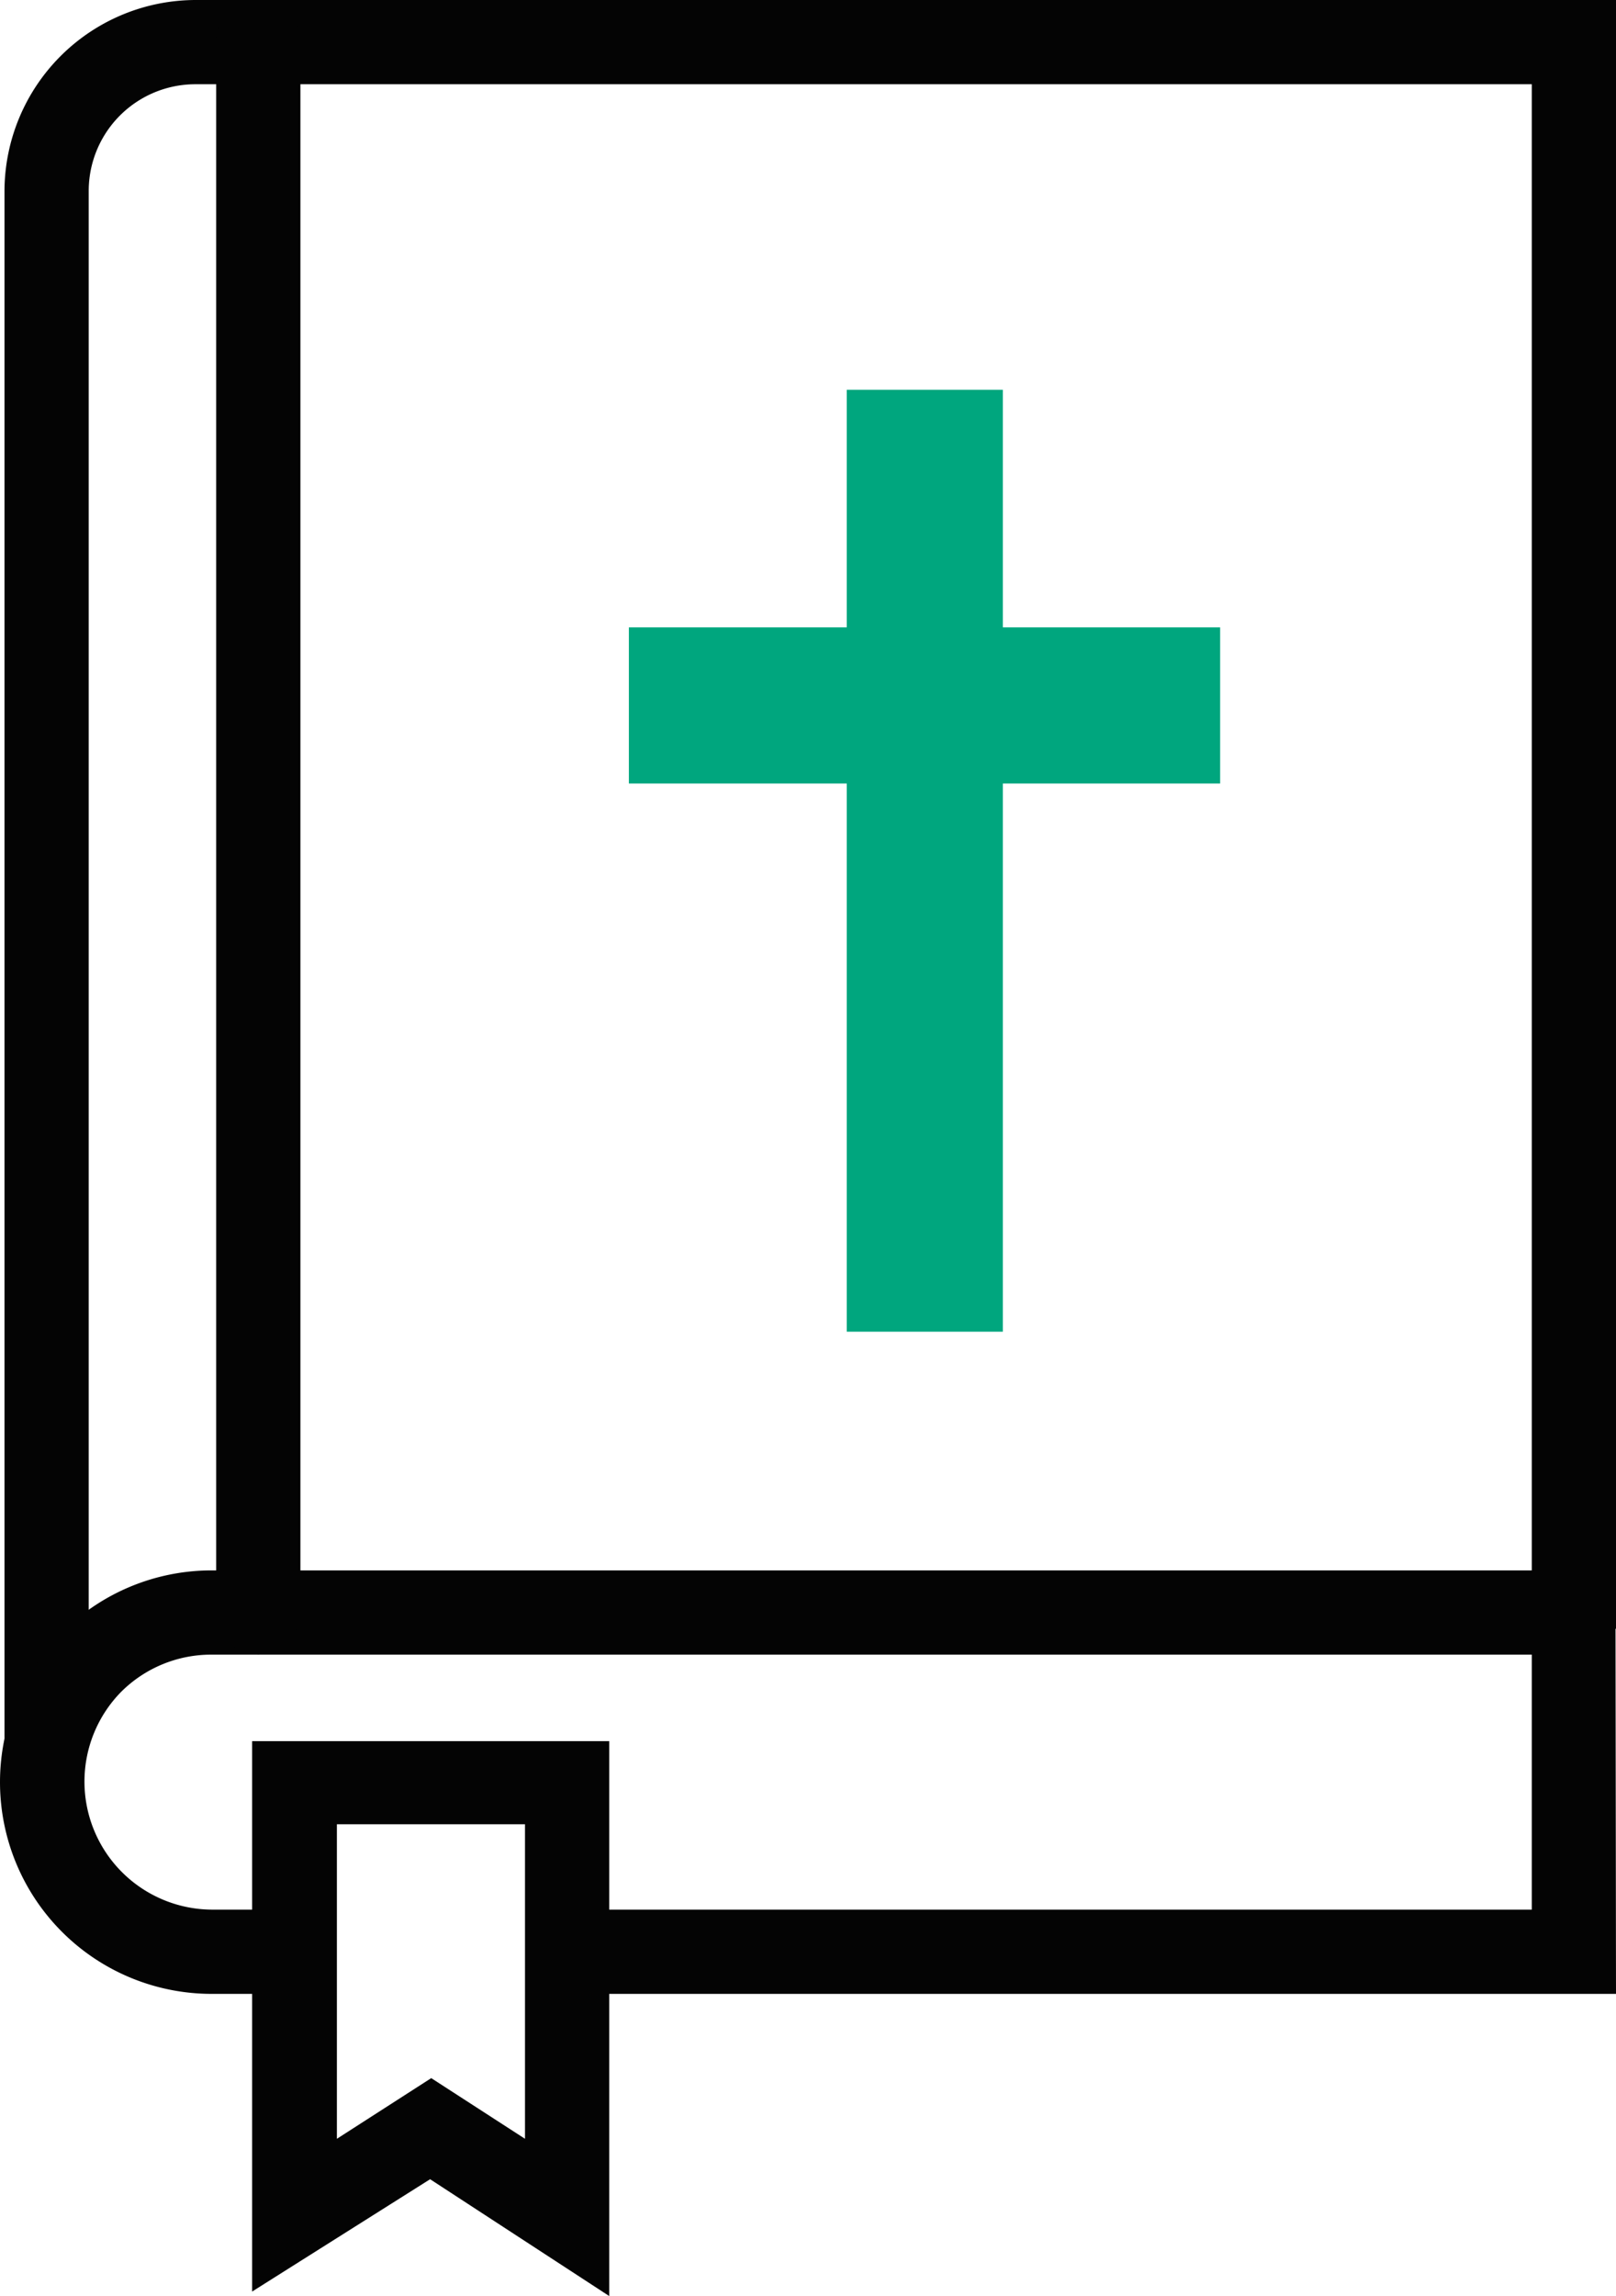 <svg xmlns="http://www.w3.org/2000/svg" viewBox="0 0 28.78 40.88"><defs><style>.cls-1{fill:#040404;}.cls-2{fill:#00a67e;}</style></defs><title>Asset 1</title><g id="Layer_2" data-name="Layer 2"><g id="Layer_1-2" data-name="Layer 1"><path class="cls-1" d="M1.58,31.05H.08V3.4A3.41,3.41,0,0,1,3.49,0H28.78V29h-1.5V1.5H3.49A1.9,1.9,0,0,0,1.58,3.4Z"/><path class="cls-1" d="M28.78,35.5H10.1V34H27.28V29.46H3.77a2.27,2.27,0,0,0-1.61.66A2.28,2.28,0,0,0,3.77,34H5.24v1.5H3.77a3.77,3.77,0,1,1,0-7.54h25Z"/><path class="cls-1" d="M4.6,29.46a.76.76,0,0,1-.75-.75V.75a.75.75,0,0,1,1.5,0v28A.76.76,0,0,1,4.6,29.46Z"/><path class="cls-1" d="M10.85,40.88,7.66,38.8l-3.17,2V31h6.36ZM7.68,37l1.67,1.08V32.48H6v5.6Z"/><rect class="cls-2" x="15.08" y="6.94" width="2.78" height="16.77"/><rect class="cls-2" x="15.08" y="7.31" width="2.78" height="10.53" transform="translate(29.04 -3.91) rotate(90)"/></g></g></svg>